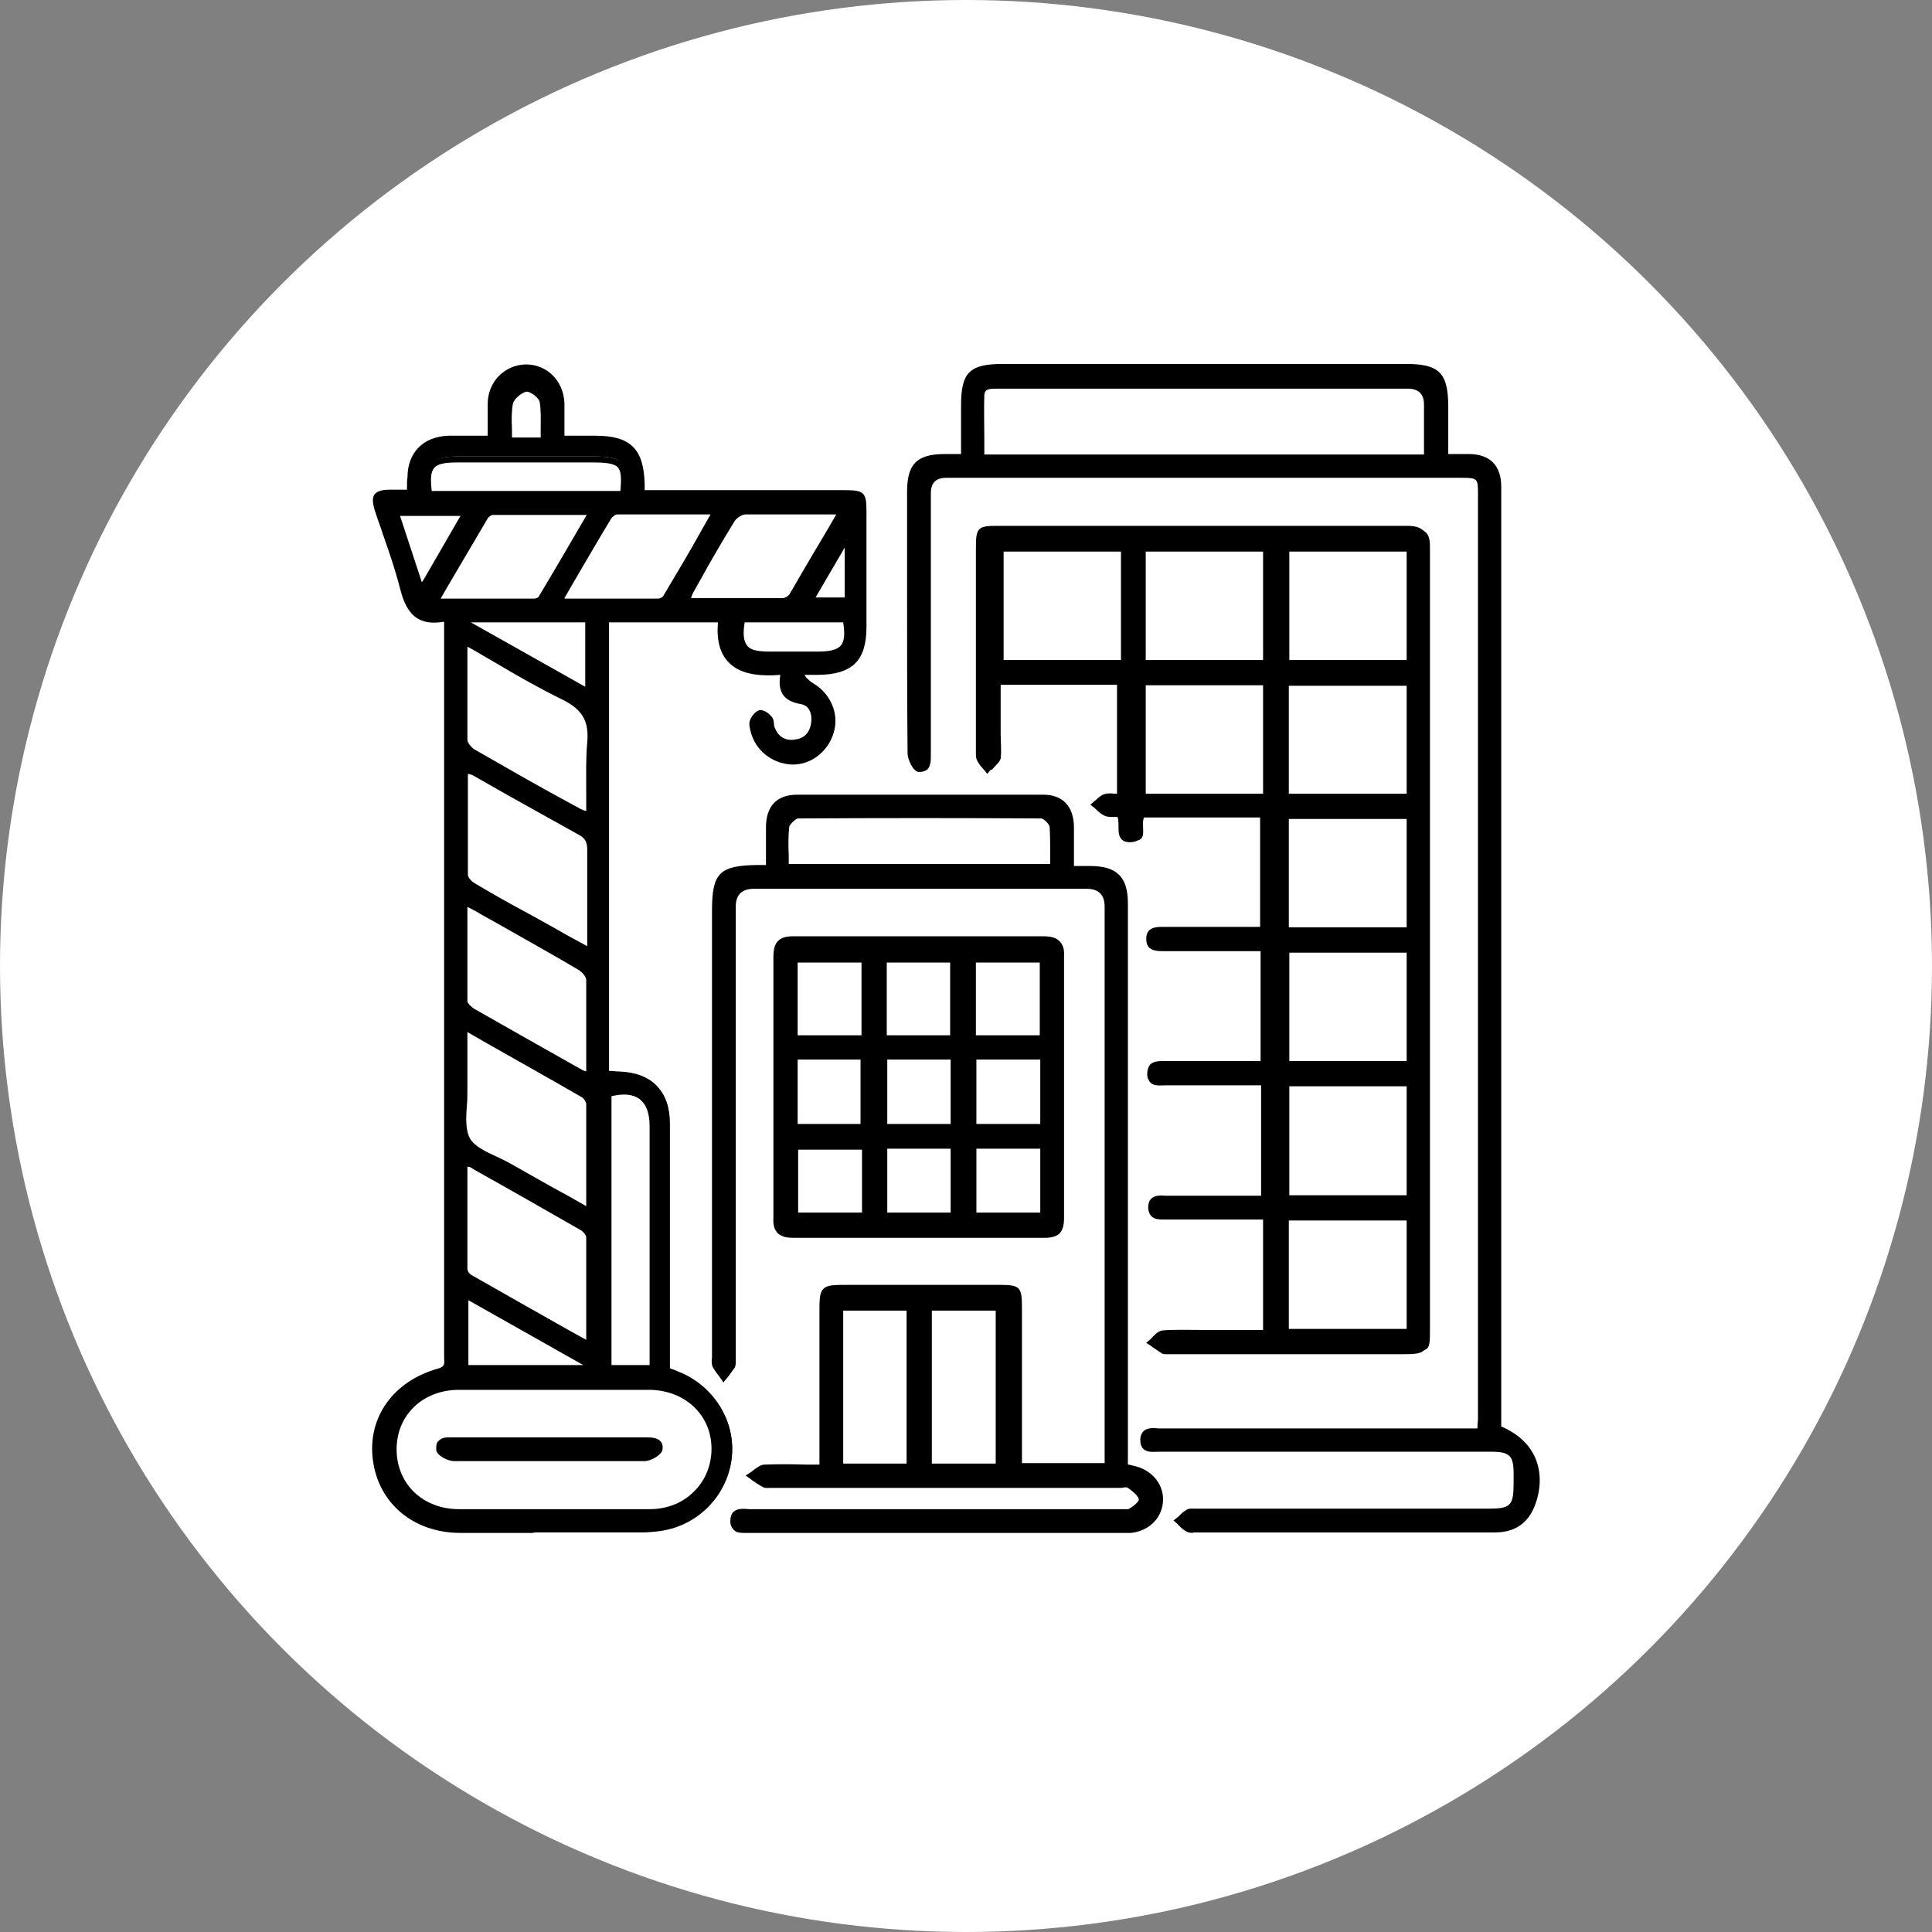 <?xml version="1.0" encoding="UTF-8"?><svg id="Calque_2" xmlns="http://www.w3.org/2000/svg" viewBox="0 0 39.02 39.02"><rect x="0" y="0" width="39.02" height="39.02" fill="#808080" stroke="none"/><defs><style>.cls-1{fill:#fff;}</style></defs><g id="Calque_1-2"><g><circle class="cls-1" cx="19.51" cy="19.51" r="19.51"/><g><g><path d="M13.52,27.66c.1,.04,.19,.08,.29,.12,.68,.3,1.07,1.01,.96,1.72-.11,.74-.7,1.3-1.45,1.38-.09,0-.19,.02-.28,.02-1.25,0-2.5,0-3.74,0-.93,0-1.61-.58-1.72-1.43-.1-.82,.4-1.54,1.27-1.78,.21-.06,.16-.19,.16-.32,0-2.31,0-4.62,0-6.93,0-2.54,0-5.08,0-7.63,0-.1,0-.2,0-.28-.05-.02-.06-.04-.08-.04-.53,.1-.7-.21-.82-.65-.13-.51-.33-1.01-.49-1.51-.1-.3-.05-.37,.26-.38,.12,0,.24,0,.39,0,0-.11,.01-.21,.01-.31,0-.47,.3-.77,.77-.78,.28,0,.55,0,.86,0,0-.25,0-.47,0-.69,0-.42,.31-.74,.71-.74,.39,0,.72,.31,.74,.73,.01,.22,0,.44,0,.71,.24,0,.46,0,.67,0,.68,0,.93,.24,.95,.91,0,.05,0,.09,.02,.18,.1,0,.2,0,.3,0,1.27,0,2.53,0,3.8,0,.36,0,.38,.02,.38,.38,0,.77,0,1.55,0,2.32,0,.65-.26,.91-.92,.91-.1,0-.2,0-.3,0l-.05,.08c.08,.07,.15,.15,.24,.2,.32,.2,.48,.57,.38,.91-.1,.37-.44,.63-.8,.61-.36-.01-.68-.27-.77-.63-.02-.06-.04-.14-.01-.19,.03-.07,.09-.16,.15-.17,.06,0,.14,.06,.19,.12,.04,.05,.03,.13,.05,.19,.08,.21,.23,.32,.45,.3,.22-.02,.36-.14,.4-.36,.04-.22-.04-.43-.25-.47-.35-.06-.41-.26-.35-.6-.78,.07-1.37-.1-1.27-1.06h-2.32v9.17c.09,0,.17,.01,.25,.02,.64,.02,.98,.36,.98,1,0,.9,0,1.81,0,2.71,0,.75,0,1.51,0,2.27Zm-2.33,.35h0c-.32,0-.63,0-.95,0-.33,0-.65,0-.98,0-.76,0-1.31,.53-1.32,1.25,0,.72,.55,1.26,1.31,1.27,1.28,0,2.57,0,3.85,0,.75,0,1.31-.56,1.31-1.27,0-.71-.56-1.24-1.3-1.25-.64,0-1.28,0-1.93,0Zm.7-.87c0-.76,0-1.46,0-2.17,0-.07-.08-.16-.15-.2-.74-.43-1.49-.84-2.23-1.26-.03-.02-.07-.02-.13-.03,0,.73,0,1.43,0,2.13,0,.06,.05,.14,.11,.17,.78,.45,1.56,.89,2.4,1.36Zm0-7.95c0-.72,0-1.38,0-2.05,0-.17-.05-.27-.2-.35-.71-.39-1.41-.79-2.12-1.19-.05-.03-.11-.04-.19-.07,0,.08-.01,.13-.01,.19,0,.64,0,1.29,0,1.93,0,.08,.09,.18,.16,.22,.39,.23,.79,.45,1.19,.68,.37,.21,.74,.41,1.16,.65Zm-2.52,1.53c0,.46,0,.86,0,1.26,0,.34-.09,.75,.06,1.01,.14,.25,.54,.36,.83,.53,.52,.3,1.05,.59,1.57,.88,.03-.04,.05-.05,.05-.06,0-.69,0-1.38,0-2.07,0-.07-.06-.16-.12-.19-.77-.45-1.55-.88-2.39-1.35Zm0-2.52c0,.7,0,1.34,0,1.99,0,.07,.09,.16,.16,.2,.73,.42,1.47,.83,2.21,1.25,.04,.02,.08,.02,.14,.04,0-.66,0-1.29,0-1.92,0-.09-.11-.21-.19-.26-.5-.3-1.02-.58-1.53-.87-.25-.14-.5-.27-.79-.44Zm0-5.24c0,.7,0,1.33,0,1.96,0,.08,.09,.2,.17,.24,.71,.41,1.42,.81,2.14,1.21,.05,.03,.11,.04,.2,.08,0-.5-.03-.98,0-1.45,.04-.46-.1-.72-.53-.92-.67-.32-1.3-.72-2-1.11Zm3.78,14.65c0-.1,0-.17,0-.25,0-1.55,0-3.09,0-4.64,0-.56-.32-.8-.88-.65v5.53h.88Zm-1.84-15.51c.7,0,1.34,0,1.98,0,.05,0,.13-.04,.16-.08,.33-.56,.66-1.12,1.01-1.72-.7,0-1.35,0-2,0-.06,0-.14,.06-.17,.11-.32,.54-.64,1.09-.99,1.69Zm5.67-1.81c-.69,0-1.31,0-1.93,0-.09,0-.21,.08-.25,.16-.29,.48-.57,.96-.85,1.45-.03,.05-.04,.11-.07,.2,.67,0,1.3,0,1.93,0,.06,0,.15-.05,.18-.1,.33-.55,.65-1.1,1-1.7Zm-8.19,1.81c.71,0,1.35,0,1.99,0,.05,0,.12-.03,.14-.06,.33-.56,.66-1.13,1.02-1.74-.7,0-1.35,0-2,0-.05,0-.12,.05-.15,.09-.33,.55-.65,1.1-1,1.71Zm-.11-2.18h3.91c.07-.6-.02-.7-.6-.7-.91,0-1.82,0-2.74,0-.54,0-.65,.13-.57,.7Zm3.17,17.69l.02-.06-2.48-1.4v1.46h2.46Zm.02-13.67v-1.45h-2.45l-.02,.06,2.47,1.4Zm5.22-1.46h-2.1c-.09,.54,.04,.7,.56,.7,.33,0,.65,0,.98,0,.52,0,.65-.16,.56-.7Zm-8.57-.64l.89-1.53h-1.4l.51,1.53Zm2.46-3.01c0-.26,.03-.53-.02-.78-.02-.11-.22-.26-.33-.25-.12,.01-.3,.17-.33,.29-.05,.24-.02,.49-.02,.75h.69Zm6.14,2.08l-.05-.02-.69,1.18h.74v-1.16Z"/><path d="M10.81,30.96c-.5,0-1.01,0-1.51,0-.95,0-1.66-.6-1.77-1.48-.11-.86,.42-1.59,1.32-1.84,.13-.04,.13-.09,.12-.2,0-.02,0-.04,0-.07,0-2.31,0-4.62,0-6.93v-7.88h-.03c-.61,.1-.77-.31-.87-.71-.09-.35-.21-.7-.33-1.04-.05-.16-.11-.31-.16-.47-.05-.15-.07-.27-.02-.35,.06-.08,.17-.1,.33-.1,.08,0,.16,0,.25,0h.08v-.06c0-.07,0-.13,.01-.19,0-.5,.32-.82,.82-.84,.19,0,.38,0,.58,0,.07,0,.15,0,.22,0v-.17c0-.16,0-.31,0-.47,0-.45,.34-.79,.77-.8h0c.43,0,.76,.33,.78,.78,0,.15,0,.31,0,.47,0,.06,0,.12,0,.19,.21,0,.42,0,.62,0,.71,0,.98,.26,1,.97,0,.03,0,.06,0,.1v.03h1.01c1.01,0,2.03,0,3.04,0,.39,0,.43,.05,.43,.44v.58c0,.58,0,1.16,0,1.74,0,.68-.28,.96-.97,.97h-.28l.03,.05c.05,.05,.1,.1,.16,.13,.34,.21,.51,.61,.4,.98-.11,.39-.47,.67-.86,.65-.39-.02-.73-.29-.82-.67-.02-.08-.04-.16-.01-.23,.03-.07,.1-.18,.2-.2,.1,0,.19,.08,.24,.14,.03,.04,.04,.09,.04,.13,0,.03,0,.05,.01,.07,.07,.19,.21,.28,.39,.26,.2-.02,.31-.12,.35-.32,.03-.18-.02-.37-.21-.4-.17-.03-.28-.09-.35-.18-.07-.1-.09-.23-.06-.41-.5,.04-.84-.04-1.04-.25-.18-.18-.25-.45-.22-.81h-2.2v9.06h.03c.06,0,.11,.01,.16,.01,.67,.02,1.03,.38,1.03,1.05,0,.62,0,1.24,0,1.86v3.08l.08,.03c.06,.02,.11,.05,.17,.07,.7,.31,1.11,1.04,1,1.78-.12,.76-.73,1.34-1.5,1.42-.11,.01-.2,.02-.28,.02h-.96c-.42,0-.85,0-1.28,0Zm-1.86-18.53s.04,.01,.06,.02c.01,0,.02,.01,.04,.02l.03,.02v7.95c0,2.31,0,4.62,0,6.93,0,.02,0,.04,0,.06,0,.11,.02,.26-.21,.32-.84,.23-1.34,.92-1.23,1.72,.1,.82,.77,1.38,1.66,1.38,.93,0,1.87,0,2.78,0h.96c.08,0,.17,0,.27-.02,.71-.07,1.29-.62,1.4-1.33,.11-.69-.28-1.38-.93-1.66-.06-.02-.11-.05-.17-.07l-.15-.06v-3.15c0-.62,0-1.24,0-1.86,0-.61-.31-.92-.93-.94-.06,0-.11,0-.17-.01h-.14V12.44h2.44v.06c-.05,.36,.01,.62,.18,.79,.19,.19,.52,.26,1.02,.21h.07v.07c-.05,.19-.04,.32,.02,.4,.05,.07,.14,.11,.27,.14,.22,.04,.34,.26,.3,.53-.04,.25-.2,.39-.45,.41-.02,0-.03,0-.05,0-.22,0-.38-.12-.46-.34-.01-.03-.01-.06-.02-.09,0-.03,0-.06-.02-.08-.05-.06-.11-.1-.13-.1h0s-.08,.06-.11,.13c-.01,.03,0,.1,.01,.15,.08,.34,.38,.58,.72,.59h.02c.32,0,.63-.24,.72-.57,.09-.32-.06-.67-.36-.85-.07-.04-.12-.09-.17-.15-.02-.02-.05-.04-.07-.06l-.04-.03,.03-.04s.03-.05,.05-.08l.02-.03h.33c.63,0,.86-.23,.86-.85,0-.58,0-1.16,0-1.74v-.58q0-.32-.32-.32c-1.01,0-2.03,0-3.04,0h-1.11v-.13s-.02-.07-.02-.1c-.02-.64-.24-.86-.89-.86-.22,0-.44,0-.67,0h-.06v-.06c0-.09,0-.17,0-.25,0-.16,0-.31,0-.46-.02-.38-.31-.67-.67-.67h0c-.37,0-.65,.3-.66,.69,0,.15,0,.3,0,.46v.29h-.06c-.19,0-.37,0-.54,0-.11,0-.21,0-.32,0-.44,.01-.7,.28-.71,.72,0,.06,0,.13,0,.19v.17h-.2c-.09,0-.17,0-.25,0-.09,0-.21,0-.24,.05s0,.16,.03,.25c.05,.16,.11,.31,.16,.47,.12,.34,.24,.69,.33,1.05,.12,.46,.28,.7,.75,.61h.01Zm2.29,18.16c-.64,0-1.3,0-1.98,0-.78,0-1.37-.57-1.37-1.32,0-.76,.58-1.31,1.37-1.31,.22,0,.43,0,.65,0h1.86c.45,0,.9,0,1.34,0,.76,0,1.35,.57,1.36,1.3,0,.35-.13,.68-.37,.93-.25,.26-.61,.4-.99,.4-.61,0-1.24,0-1.88,0Zm-1.75-2.52c-.07,0-.15,0-.22,0-.73,0-1.26,.51-1.26,1.2,0,.7,.53,1.21,1.26,1.21,1.36,0,2.62,0,3.85,0,.36,0,.68-.13,.91-.37,.22-.22,.34-.53,.34-.85,0-.68-.53-1.18-1.25-1.19-.45,0-.9,0-1.34,0h-1.86c-.14,0-.29,0-.43,0Zm2.41-.39h-2.55v-1.62l2.61,1.47-.06,.14Zm-2.44-.11h2.32l-2.32-1.31v1.31Zm3.77,.11h-.99v-5.63h.04c.3-.09,.54-.07,.71,.06,.16,.12,.24,.34,.24,.63,0,1.16,0,2.32,0,3.48v1.46Zm-.88-.11h.77v-1.35c0-1.16,0-2.32,0-3.48,0-.26-.07-.44-.2-.54-.13-.1-.32-.12-.57-.06v5.43Zm-.39-.32l-.55-.31c-.67-.38-1.3-.73-1.94-1.1-.07-.04-.13-.14-.13-.22,0-.55,0-1.1,0-1.67v-.54l.07,.02s.04,0,.06,.01c.03,0,.06,.01,.09,.03l.17,.1c.68,.38,1.38,.77,2.06,1.17,.08,.05,.17,.16,.18,.25,0,.54,0,1.08,0,1.65v.61Zm-2.52-3.69v.4c0,.56,0,1.11,0,1.67,0,.04,.04,.1,.08,.12,.63,.36,1.27,.72,1.94,1.1l.38,.21v-.42c0-.57,0-1.11,0-1.65,0-.04-.06-.12-.12-.15-.68-.39-1.38-.79-2.06-1.17l-.17-.1s-.03,0-.05-.01Zm2.42,.93l-.46-.26c-.39-.22-.77-.43-1.16-.65-.08-.05-.18-.09-.27-.13-.23-.11-.48-.22-.59-.41-.12-.2-.1-.47-.08-.73,0-.1,.01-.21,.01-.3,0-.27,0-.54,0-.84v-.52l.57,.32c.66,.37,1.28,.72,1.9,1.08,.07,.04,.15,.15,.15,.24,0,.6,0,1.21,0,1.79v.28s-.02,.05-.03,.07c0,0-.01,.02-.02,.03l-.03,.04Zm-2.42-3.65v.33c0,.29,0,.56,0,.84,0,.1,0,.21-.01,.31-.02,.25-.03,.5,.06,.67,.09,.16,.32,.27,.54,.37,.09,.04,.19,.09,.28,.14,.39,.22,.77,.44,1.16,.65l.37,.21h0v-.27c0-.59,0-1.19,0-1.79,0-.04-.05-.12-.09-.14-.62-.36-1.25-.71-1.9-1.08l-.4-.23Zm2.52,.94l-.07-.02s-.04-.01-.06-.02c-.04,0-.07-.02-.1-.03l-.25-.14c-.64-.36-1.31-.74-1.96-1.11-.07-.04-.18-.14-.19-.24-.01-.51,0-1.01,0-1.54v-.55l.34,.18c.19,.1,.36,.2,.53,.3l.3,.17c.4,.23,.82,.46,1.22,.7,.09,.05,.22,.18,.22,.31,.01,.47,.01,.94,.01,1.43,0,.16,0,.33,0,.49v.08Zm-2.52-3.46v.36c0,.53,0,1.03,0,1.54,0,.04,.07,.11,.13,.15,.65,.37,1.32,.75,1.96,1.11l.25,.14s.03,.01,.06,.02c0-.14,0-.28,0-.42,0-.49,0-.95,0-1.43,0-.06-.08-.16-.17-.21-.4-.24-.82-.47-1.22-.7l-.3-.17c-.17-.1-.35-.19-.53-.3l-.17-.09Zm2.52,.99l-.6-.34c-.22-.12-.43-.24-.64-.36l-.22-.12c-.32-.18-.65-.36-.97-.55-.08-.04-.19-.16-.19-.27-.01-.52-.01-1.05,0-1.56v-.37s0-.07,0-.11v-.16l.08,.03s.05,.02,.07,.02c.05,.01,.09,.03,.13,.05,.24,.13,.48,.27,.72,.41,.46,.26,.93,.52,1.4,.78,.17,.09,.24,.21,.23,.4,0,.49,0,.98,0,1.49v.66Zm-2.51-3.68h0s0,.08,0,.11v.37c0,.51,0,1.04,0,1.56,0,.05,.07,.13,.14,.17,.32,.19,.65,.38,.97,.55l.22,.12c.21,.12,.42,.23,.64,.36l.44,.24v-.46c0-.52,0-1,0-1.49,0-.15-.04-.23-.17-.3-.47-.26-.93-.52-1.4-.78-.24-.14-.48-.27-.72-.41-.03-.02-.07-.03-.11-.04h0Zm2.51,.92l-.08-.03s-.06-.02-.08-.03c-.05-.02-.09-.03-.13-.05l-.24-.13c-.62-.35-1.27-.71-1.9-1.08-.1-.05-.2-.18-.2-.29-.01-.48-.01-.97,0-1.48v-.58l.08,.05c.21,.12,.42,.24,.62,.36,.47,.27,.91,.53,1.37,.75,.44,.21,.6,.5,.56,.98-.03,.32-.02,.64-.02,.98,0,.15,0,.31,0,.46v.08Zm-2.52-3.47v.39c0,.51,0,.99,0,1.47,0,.06,.08,.16,.15,.2,.63,.36,1.27,.73,1.9,1.07l.24,.13s.06,.03,.11,.04h0c0-.13,0-.25,0-.38,0-.34-.01-.67,.02-1,.04-.44-.1-.67-.5-.87-.47-.23-.91-.48-1.38-.76-.18-.1-.35-.21-.54-.31Zm2.49,.98l-2.6-1.47,.05-.14h2.55v1.61Zm-2.42-1.49l2.31,1.3v-1.3h-2.31Zm6.36,.7h-.32c-.29,0-.45-.05-.55-.16-.1-.12-.12-.3-.07-.61v-.05h2.2v.05c.06,.31,.03,.49-.07,.61-.09,.11-.26,.16-.55,.16-.22,0-.44,0-.66,0Zm-.83-.7c-.04,.24-.02,.38,.05,.47,.07,.09,.21,.12,.46,.12h.16c.27,0,.54,0,.81,0,.25,0,.39-.04,.46-.12,.07-.08,.09-.22,.05-.47h-2Zm-.31-.38c-.14,0-.28,0-.42,0h-.51l.03-.08s.02-.06,.03-.08c.01-.05,.03-.09,.05-.13l.14-.25c.23-.4,.46-.8,.7-1.2,.05-.09,.18-.18,.3-.18,.47,0,.94,0,1.44,0h.59l-.28,.48c-.26,.45-.51,.88-.77,1.31-.04,.07-.14,.13-.23,.13-.36,0-.72,0-1.09,0Zm-.77-.11h.35c.52,0,1.01,0,1.5,0,.04,0,.11-.04,.13-.07,.25-.43,.5-.86,.77-1.31l.18-.31h-.4c-.5,0-.97,0-1.44,0-.06,0-.17,.07-.21,.13-.24,.39-.48,.8-.7,1.2l-.14,.25s-.03,.06-.04,.1h0Zm-1.83,.12c-.13,0-.26,0-.4,0h-.52l.29-.5c.26-.44,.5-.86,.75-1.28,.04-.07,.14-.14,.22-.14,.52,0,1.03,0,1.58,0h.52l-.27,.47c-.27,.46-.52,.9-.78,1.34-.04,.07-.14,.11-.21,.11-.39,0-.77,0-1.17,0Zm-.72-.11h.32c.54,0,1.05,0,1.56,0,.04,0,.1-.03,.11-.06,.26-.44,.52-.87,.78-1.34l.17-.3h-.32c-.54,0-1.06,0-1.57,0-.03,0-.09,.04-.12,.09-.25,.41-.49,.83-.75,1.27l-.19,.33Zm-1.8,.11h-.92l.22-.38c.29-.49,.55-.95,.83-1.41,.03-.06,.12-.12,.2-.12,.51,0,1.02,0,1.56,0h.54l-.17,.29c-.31,.53-.6,1.03-.9,1.53-.04,.06-.13,.09-.19,.09-.38,0-.77,0-1.17,0Zm-.72-.11h.33c.54,0,1.05,0,1.57,0,.04,0,.08-.02,.09-.04,.3-.5,.59-1,.9-1.53l.07-.12h-.34c-.53,0-1.05,0-1.56,0-.03,0-.08,.04-.1,.07-.27,.46-.54,.92-.83,1.41l-.12,.21Zm8.28,.09h-.9l.76-1.31,.13,.05v1.25Zm-.7-.11h.59v-1.01l-.59,1.01Zm-7.97-.04l-.57-1.73h1.58l-1,1.73Zm-.42-1.61l.44,1.34,.04-.06,.74-1.28h-1.22Zm4.55-.39h-4.01v-.05c-.05-.27-.05-.48,.06-.61,.11-.12,.3-.15,.56-.15h2.74c.29,0,.48,.02,.58,.14,.11,.12,.11,.32,.07,.62v.05Zm-3.91-.11h3.81c.02-.24,.02-.4-.05-.48-.07-.08-.25-.1-.5-.1h-2.74c-.27,0-.4,.03-.47,.11-.07,.08-.08,.22-.05,.47Zm2.31-.97h-.8v-.06c0-.08,0-.15,0-.23,0-.19-.02-.36,.02-.54,.03-.14,.23-.31,.38-.33,.13,0,.36,.16,.39,.3,.04,.19,.03,.38,.02,.57,0,.07,0,.15,0,.22v.06Zm-.69-.11h.58c0-.06,0-.11,0-.17,0-.18,.01-.37-.02-.55-.01-.08-.18-.21-.26-.21h0c-.1,.01-.26,.15-.28,.24-.03,.16-.03,.33-.02,.51,0,.06,0,.12,0,.18Z"/></g><g><path d="M25.57,26.91v-2.34c-.12,0-.24,0-.36,0-.52,0-1.04,0-1.56,0-.15,0-.39,.07-.39-.18,0-.23,.23-.17,.38-.17,.63,0,1.26,0,1.92,0v-2.35c-.63,0-1.26,0-1.89,0-.15,0-.4,.07-.4-.17,0-.26,.24-.2,.41-.2,.62,0,1.25,0,1.89,0v-2.33c-.26,0-.51,0-.77,0-.39,0-.78,0-1.17,0-.15,0-.36,.04-.36-.19,0-.21,.2-.18,.35-.18,.56,0,1.12,0,1.68,0,.09,0,.18,0,.29-.01v-2.31h-2.47c-.11,.17,.1,.51-.22,.5-.29,0-.11-.32-.22-.51-.07,0-.18,.02-.27-.02-.09-.03-.15-.12-.23-.18,.07-.06,.14-.14,.22-.17,.08-.03,.18,0,.3,0v-2.32h-2.49c0,.34,0,.69,0,1.04,0,.17,.02,.34,0,.5-.02,.08-.12,.15-.18,.23-.06-.07-.13-.14-.17-.22-.02-.04,0-.11,0-.17,0-1.37,0-2.74,0-4.11,0-.35,.02-.37,.36-.37,2.77,0,5.53,0,8.3,0,.26,0,.36,.08,.36,.35,0,5.27,0,10.54,0,15.81,0,.45,0,.45-.45,.45-1.59,0-3.19,0-4.78,0-.04,0-.08,.01-.11,0-.09-.05-.16-.12-.24-.18,.08-.06,.15-.18,.23-.18,.33-.02,.67-.01,1.01-.01,.35,0,.7,0,1.09,0Zm2.89-5.03h-2.48v2.31h2.48v-2.31Zm-5.38-8.52h2.48v-2.31h-2.48v2.31Zm5.38,0v-2.31h-2.48v2.31h2.48Zm-2.49,5.41h2.49v-2.31h-2.49v2.31Zm2.49,5.82h-2.49v2.3h2.49v-2.3Zm-5.38-8.52h2.48v-2.3h-2.48v2.3Zm-2.87-2.71h2.48v-2.31h-2.48v2.31Zm5.76,2.71h2.49v-2.29h-2.49v2.29Zm2.49,5.42v-2.3h-2.48v2.3h2.48Z"/><path d="M23.53,27.35s-.05,0-.07-.02c-.06-.04-.12-.08-.18-.12-.02-.02-.05-.04-.07-.05l-.06-.04,.06-.05s.05-.04,.07-.07c.06-.06,.12-.12,.2-.13,.25-.02,.51-.01,.75-.01,.08,0,.16,0,.23,0h1.05v-2.23h-.73c-.38,0-.76,0-1.14,0-.02,0-.05,0-.08,0-.1,0-.22,.01-.3-.06-.04-.04-.07-.1-.07-.19,0-.07,.02-.13,.06-.17,.07-.07,.19-.07,.29-.06,.02,0,.05,0,.07,0h0c.45,0,.91,0,1.37,0h.49v-2.23h-.47c-.46,0-.91,0-1.37,0h0s-.06,0-.09,0c-.11,0-.22,.02-.3-.05-.04-.04-.07-.1-.07-.17,0-.09,.02-.15,.06-.2,.08-.08,.21-.07,.32-.07,.03,0,.05,0,.08,0h0c.45,0,.91,0,1.37,0h.46v-2.22h-1.08c-.27,0-.54,0-.81,0-.01,0-.04,0-.06,0-.1,0-.22,0-.3-.07-.04-.04-.06-.1-.06-.18,0-.07,.02-.13,.06-.17,.07-.07,.19-.07,.29-.07h1.72c.06,0,.12,0,.18,0h.05v-2.21h-2.38s-.02,.11-.01,.18c0,.1,0,.2-.06,.26-.04,.04-.1,.06-.18,.06h0c-.08,0-.13-.02-.17-.06-.06-.07-.06-.16-.06-.26,0-.07,0-.13-.02-.19-.03,0-.06,0-.09,0-.05,0-.11,0-.16-.02-.07-.03-.13-.08-.18-.13-.02-.02-.04-.04-.07-.06l-.05-.04,.05-.04s.04-.04,.06-.05c.05-.05,.11-.1,.17-.12,.07-.02,.14-.02,.21-.01h.05v-2.2h-2.38v.29c0,.23,0,.46,0,.7,0,.05,0,.1,0,.14,0,.12,0,.25-.01,.37-.01,.08-.07,.13-.13,.19-.02,.02-.05,.04-.06,.06l-.04,.05-.04-.05s-.03-.04-.05-.06c-.05-.05-.09-.11-.12-.17-.02-.04-.02-.1-.02-.14,0-.02,0-.03,0-.05v-4.11c0-.38,.04-.43,.41-.43h2.08c2.07,0,4.15,0,6.22,0h0c.16,0,.25,.03,.32,.09,.06,.06,.09,.16,.09,.31,0,3.65,0,7.3,0,10.95v4.87c0,.48-.03,.51-.51,.51-1.06,0-2.12,0-3.19,0h-1.59s-.02,0-.03,0c-.01,0-.03,0-.04,0Zm-.19-.25h.02c.06,.06,.11,.1,.17,.13,0,0,.03,0,.04,0,.01,0,.03,0,.04,0h1.59c1.06,0,2.12,0,3.19,0q.4,0,.4-.39v-4.87c0-3.65,0-7.3,0-10.95,0-.12-.02-.19-.06-.23-.04-.04-.12-.06-.24-.06h0c-2.07,0-4.15,0-6.22,0h-2.07q-.3,0-.3,.31v4.11s0,.04,0,.06c0,.03,0,.06,0,.08,.03,.05,.07,.1,.11,.15h.04c.05-.05,.09-.1,.1-.14,.02-.11,.02-.22,.01-.34,0-.05,0-.1,0-.15v-1.1h2.61v2.43h-.06s-.07,0-.11,0c-.07,0-.12,0-.17,0-.05,.02-.09,.06-.14,.1l-.02,.02,.02,.02s.09,.09,.14,.11c.05,.02,.12,.02,.17,.02h.11l.02,.03c.05,.08,.05,.18,.04,.27,0,.08,0,.15,.03,.18,.02,.02,.05,.03,.09,.03,.05,0,.09,0,.1-.03,.03-.03,.03-.1,.02-.18,0-.09,0-.19,.04-.27l.02-.03h2.55v2.42h-.15c-.06,.01-.13,.01-.19,.01h-1.73c-.08,0-.17,0-.21,.03-.02,.02-.03,.05-.03,.09,0,.05,0,.08,.03,.1,.04,.04,.13,.04,.21,.04,.02,0,.04,0,.06,0,.27,0,.54,0,.81,0h1.19v2.45h-.58c-.46,0-.92,0-1.37,0-.03,0-.06,0-.09,0-.09,0-.19,0-.23,.03-.02,.02-.03,.06-.03,.11,0,.04,.01,.07,.03,.09,.04,.04,.14,.03,.22,.02,.03,0,.07,0,.1,0h0c.45,0,.91,0,1.37,0h.58v2.46h-.6c-.46,0-.92,0-1.37,0h0s-.05,0-.08,0c-.08,0-.17,0-.21,.03-.02,.02-.03,.05-.03,.09,0,.05,.01,.08,.03,.1,.04,.04,.13,.03,.21,.03,.03,0,.07,0,.09,0,.38,0,.75,0,1.14,0h.84v2.46h-1.16c-.16,0-.31,0-.46,0-.17,0-.35,0-.52,.01-.03,0-.08,.05-.12,.1l-.03,.03Zm5.18-.15h-2.6v-2.42h2.6v2.42Zm-2.49-.11h2.38v-2.19h-2.38v2.19Zm2.49-2.59h-2.59v-2.42h2.59v2.42Zm-2.48-.11h2.37v-2.2h-2.37v2.2Zm2.48-2.6h-2.6v-2.41h2.6v2.41Zm-2.48-.11h2.37v-2.19h-2.37v2.19Zm2.48-2.59h-2.6v-2.42h2.6v2.42Zm-2.49-.11h2.38v-2.19h-2.38v2.19Zm-.41-2.59h-2.59v-2.41h2.59v2.41Zm-2.48-.11h2.37v-2.19h-2.37v2.19Zm5.38,.11h-2.6v-2.41h2.6v2.41Zm-2.49-.11h2.38v-2.18h-2.38v2.18Zm2.49-2.59h-2.6v-2.42h2.6v2.42Zm-2.48-.11h2.37v-2.19h-2.37v2.19Zm-.42,.11h-2.59v-2.42h2.59v2.42Zm-2.48-.11h2.37v-2.19h-2.37v2.19Zm-.39,.11h-2.59v-2.42h2.59v2.42Zm-2.48-.11h2.37v-2.19h-2.37v2.19Z"/></g><g><path d="M16.58,29.63c0-1.01,0-1.97,0-2.94,0-.73-.07-.68,.67-.68,.97,0,1.94,0,2.91,0,.38,0,.39,.01,.39,.4,0,.96,0,1.92,0,2.88,0,.1,0,.2,0,.32h1.78c0-.1,.01-.19,.01-.28,0-3.67,0-7.34,0-11.01q0-.42-.42-.42c-2.24,0-4.47,0-6.71,0q-.43,0-.43,.41c0,3.05,0,6.09,0,9.14,0,.05,.02,.1,0,.14-.05,.08-.12,.16-.18,.24-.06-.08-.13-.16-.17-.25-.03-.06,0-.15,0-.22,0-2.99,0-5.98,0-8.97,0-.73,.12-.85,.86-.86,.06,0,.13,0,.22-.02,0-.27,0-.54,0-.81,0-.39,.19-.6,.57-.6,1.66,0,3.32,0,4.97,0,.37,0,.56,.21,.57,.58,0,.27,0,.54,0,.85,.14,0,.26,0,.37,0,.52,0,.72,.19,.72,.71,0,2.11,0,4.23,0,6.34,0,1.59,0,3.19,0,4.78,0,.08,0,.16,.01,.26,.05,0,.1,.02,.14,.03,.34,.06,.57,.32,.56,.63,0,.33-.25,.58-.6,.62-.09,.01-.19,0-.28,0-2.45,0-4.9,0-7.35,0-.16,0-.4,.07-.41-.17,0-.28,.25-.19,.41-.19,2.45,0,4.9,0,7.35,0,.08,0,.19,.03,.25,0,.1-.06,.25-.17,.24-.25-.01-.1-.14-.21-.24-.28-.06-.04-.16-.01-.25-.01-2.31,0-4.62,0-6.93,0-.07,0-.14,.02-.19,0-.1-.05-.19-.12-.29-.19,.09-.06,.18-.16,.28-.16,.37-.02,.74,0,1.15,0Zm-.71-12.13h5.4c0-.29,.02-.55-.01-.8-.01-.09-.15-.23-.23-.23-1.64-.01-3.28-.01-4.91,0-.08,0-.23,.14-.24,.22-.03,.26-.01,.53-.01,.81Zm2.9,12.11h1.4v-3.2h-1.4v3.2Zm-1.79-3.21v3.2h1.39v-3.2h-1.39Z"/><path d="M15.02,30.96c-.08,0-.15-.01-.2-.06-.04-.04-.07-.1-.07-.17,0-.09,.02-.16,.07-.2,.08-.07,.2-.06,.31-.05,.03,0,.06,0,.09,0,1.87,0,3.75,0,5.62,0h1.73s.06,0,.08,0c.05,0,.11,0,.14,0,.14-.08,.21-.16,.21-.19,0-.06-.09-.15-.22-.24-.02-.02-.08-.01-.13,0-.03,0-.06,0-.08,0h-6.93s-.04,0-.06,0c-.05,0-.11,.01-.16-.01-.08-.04-.15-.09-.21-.13l-.08-.06-.07-.05,.08-.05s.06-.04,.08-.06c.07-.05,.14-.11,.22-.11,.27-.01,.54-.01,.83,0,.09,0,.18,0,.28,0v-.95c0-.65,0-1.3,0-1.94,0-.07,0-.12,0-.18,0-.26,0-.4,.08-.48,.08-.08,.21-.08,.51-.08h.14c.55,0,1.11,0,1.66,0,.41,0,.83,0,1.25,0,.41,0,.45,.04,.45,.46v3.14h1.67v-.04c0-.06,0-.13,0-.19v-11.01q0-.36-.37-.36h-6.71q-.37,0-.37,.36v9.14s0,.03,0,.04c0,.04,0,.09-.02,.13-.04,.06-.09,.12-.13,.18-.02,.02-.03,.04-.05,.06l-.05,.06-.04-.06s-.04-.05-.05-.07c-.05-.06-.09-.12-.13-.19-.02-.06-.02-.12-.01-.18,0-.02,0-.04,0-.06v-2.99c0-1.99,0-3.99,0-5.98,0-.76,.15-.91,.92-.92,.04,0,.08,0,.13,0h.04v-.2c0-.19,0-.38,0-.56,0-.43,.22-.66,.63-.66,1.65,0,3.32,0,4.97,0,.39,0,.61,.23,.62,.64,0,.18,0,.36,0,.56,0,.08,0,.16,0,.24h.08c.08,0,.16,0,.24,0,.55,0,.77,.22,.77,.76,0,2.11,0,4.23,0,6.34v4.78c0,.06,0,.11,0,.17v.04h.01s.06,.01,.09,.02c.36,.07,.61,.35,.61,.68,0,.36-.27,.64-.65,.68-.08,0-.16,0-.24,0h-.78c-2.21,0-4.41,0-6.61,0-.02,0-.06,0-.08,0-.03,0-.07,0-.1,0Zm-.02-.38s-.09,0-.11,.03c-.02,.02-.03,.06-.03,.11,0,.04,.01,.08,.03,.09,.04,.04,.14,.03,.22,.03,.03,0,.06,0,.09,0h0c2.2,0,4.41,0,6.61,0h.76c.08,0,.17,0,.25,0,.32-.04,.55-.27,.55-.57,0-.28-.21-.52-.52-.57l-.09-.02-.1-.02v-.13c-.01-.06-.02-.12-.02-.18v-4.78c0-2.11,0-4.23,0-6.34,0-.48-.17-.65-.66-.65-.08,0-.15,0-.23,0h-.19v-.06c0-.1,0-.2,0-.29,0-.19,0-.37,0-.55-.01-.35-.18-.53-.51-.53-1.65,0-3.32,0-4.97,0-.34,0-.51,.18-.52,.55,0,.19,0,.37,0,.56v.3h-.05s-.06,0-.09,.01c-.05,0-.09,0-.14,0-.71,.01-.81,.11-.81,.81v8.97s0,.05,0,.07c0,.05,0,.09,0,.12,.02,.06,.07,.11,.11,.16v.02h.02c.05-.06,.09-.12,.13-.18,0,0,0-.04,0-.06,0-.02,0-.04,0-.05v-9.14c0-.44,.03-.47,.48-.47h6.71c.45,0,.48,.03,.48,.47v11.01c0,.06,0,.13,0,.19v.15h-1.9v-3.26q0-.34-.33-.34c-.42,0-.83,0-1.25,0-.55,0-1.11,0-1.66,0h-.14c-.25,0-.38,0-.43,.05-.05,.05-.05,.18-.04,.4,0,.05,0,.11,0,.18v3h-.06c-.22,0-.43,0-.64,0-.17,0-.34,0-.51,.01-.05,0-.1,.05-.16,.09l-.02,.02h.02c.07,.06,.13,.1,.2,.14,.02,.01,.06,0,.1,0,.02,0,.05,0,.07,0h6.93s.05,0,.07,0c.07,0,.15-.01,.21,.03,.16,.11,.25,.22,.26,.32,.01,.12-.18,.25-.27,.3-.06,.04-.14,.03-.2,.02-.03,0-.05,0-.07,0h-1.73c-1.87,0-3.75,0-5.62,0-.03,0-.07,0-.1,0-.03,0-.07,0-.1,0Zm5.22-.91h-1.51v-3.31h1.51v3.31Zm-1.4-.11h1.29v-3.09h-1.29v3.09Zm-.4,.11h-1.5v-3.32h1.5v3.32Zm-1.39-.11h1.28v-3.09h-1.28v3.09Zm4.29-12h-5.51v-.06c0-.08,0-.16,0-.24,0-.2,0-.39,.01-.58,.01-.12,.18-.27,.29-.27,1.65-.01,3.3-.01,4.92,0,.11,0,.27,.17,.28,.28,.02,.19,.02,.37,.01,.57,0,.08,0,.16,0,.24v.06Zm-5.4-.11h5.29c0-.06,0-.12,0-.18,0-.19,0-.38-.01-.56,0-.07-.13-.18-.17-.18-1.61-.01-3.26-.01-4.91,0-.05,0-.17,.12-.18,.17-.02,.19-.02,.37-.01,.57,0,.06,0,.12,0,.18Z"/></g><g><path d="M29.2,9.23c.2,0,.35,0,.5,0,.38,.01,.57,.21,.58,.6,0,.8,0,1.6,0,2.4,0,5.43,0,10.86,0,16.29,0,.11,0,.22,0,.33,.69,.27,.94,.87,.67,1.56-.13,.33-.39,.48-.74,.48-.54,0-1.08,0-1.62,0-1.44,0-2.89,0-4.33,0-.08,0-.18,.02-.25,0-.08-.03-.14-.12-.21-.18,.07-.06,.13-.13,.21-.18,.05-.03,.13,0,.19,0,1.96,0,3.91,0,5.87,0,.48,0,.56-.08,.56-.57,0-.07,0-.13,0-.2,0-.39-.11-.49-.51-.49-2.21,0-4.42,0-6.62,0-.16,0-.42,.09-.42-.18,0-.26,.27-.17,.43-.17,2.01,0,4.02,0,6.04,0h.35c0-.1,.02-.18,.02-.26,0-6.23,0-12.46,0-18.69,0-.33-.04-.36-.38-.36-3.47,0-6.95,0-10.42,0-.34,0-.37,.03-.37,.36,0,1.71,0,3.43,0,5.14v.11c0,.15,.01,.34-.19,.32-.07,0-.17-.2-.17-.31-.01-1.3,0-2.61,0-3.91,0-.46,0-.91,0-1.37,0-.53,.18-.7,.71-.7,.11,0,.22,0,.38,0,0-.35,0-.69,0-1.03,0-.64,.14-.78,.79-.78,2.71,0,5.42,0,8.13,0,.65,0,.8,.16,.8,.81,0,.32,0,.65,0,1Zm-.37-.01c0-.37,0-.72,0-1.06,0-.36-.02-.37-.38-.37-1.89,0-3.78,0-5.67,0-.87,0-1.75,0-2.62,0-.14,0-.31,0-.32,.18-.02,.41,0,.83,0,1.25h9Z"/><path d="M24.1,30.96s-.08,0-.12-.02c-.07-.03-.12-.08-.17-.13-.02-.02-.04-.04-.06-.06l-.05-.04,.05-.04s.04-.03,.06-.05c.05-.05,.1-.1,.16-.13,.05-.03,.11-.02,.16-.02,.02,0,.04,0,.06,0h5.87c.45,0,.51-.06,.51-.52,0-.06,0-.13,0-.19,0-.36-.08-.44-.45-.44-2.21,0-4.41,0-6.62,0h0s-.06,0-.09,0c-.11,0-.23,.02-.31-.05-.05-.04-.07-.11-.07-.19,0-.08,.03-.14,.07-.18,.08-.07,.21-.06,.31-.05,.03,0,.07,0,.1,0h0c1.56,0,3.13,0,4.69,0h1.64v-.04c0-.06,.01-.11,.01-.16,0-6.23,0-12.46,0-18.69,0-.29-.01-.31-.32-.31-3.47,0-6.95,0-10.42,0q-.31,0-.31,.31v5.28c0,.11,0,.23-.07,.3-.04,.03-.09,.05-.15,.05h-.03c-.11-.01-.22-.26-.22-.37-.01-1.07-.01-2.15-.01-3.2v-.99c0-.37,0-.73,0-1.1,0-.56,.2-.76,.76-.76h.33c0-.33,0-.65,0-.98,0-.67,.17-.84,.85-.84,2.71,0,5.42,0,8.13,0,.68,0,.86,.18,.86,.87v.95h.13c.11,0,.21,0,.31,0,.41,.01,.63,.24,.63,.66,0,.62,0,1.25,0,1.87v.53c0,5.43,0,10.86,0,16.29v.29c.33,.14,.57,.36,.69,.64,.12,.29,.12,.63-.02,.98-.14,.34-.4,.52-.8,.52-.54,0-1.08,0-1.62,0h-4.33s-.05,0-.07,0c-.03,0-.05,0-.08,0Zm-.23-.25l.02,.02s.09,.09,.13,.11c.04,.02,.09,.01,.15,0,.03,0,.05,0,.08,0h4.33c.54,0,1.08,0,1.62,0,.35,0,.57-.15,.69-.45,.13-.32,.13-.63,.02-.89-.11-.26-.34-.47-.66-.59h-.04v-.38c0-5.43,0-10.86,0-16.29v-.53c0-.62,0-1.25,0-1.87,0-.36-.17-.54-.52-.55-.1,0-.2,0-.31,0h-.25v-1.06c0-.62-.13-.76-.75-.76-2.71,0-5.42,0-8.13,0-.62,0-.74,.12-.74,.73,0,.34,0,.68,0,1.03v.06h-.44c-.5,0-.65,.15-.65,.65,0,.36,0,.73,0,1.1v.99c0,1.05,0,2.13,0,3.2,0,.1,.09,.25,.12,.26,.04,0,.07,0,.09-.02,.04-.04,.04-.14,.04-.22v-5.28c0-.37,.05-.42,.42-.42h10.42c.37,0,.43,.06,.43,.42,0,6.23,0,12.46,0,18.69,0,.06,0,.11-.01,.17v.15h-1.76c-1.56,0-3.13,0-4.69,0h0s-.07,0-.11,0c-.09,0-.18-.02-.23,.02-.02,.02-.03,.05-.03,.1,0,.05,0,.09,.03,.11,.04,.04,.14,.03,.22,.02,.04,0,.07,0,.1,0h0c2.21,0,4.41,0,6.62,0,.43,0,.56,.12,.56,.55,0,.07,0,.13,0,.2,0,.52-.11,.63-.62,.63h-5.87s-.04,0-.07,0c-.04,0-.08,0-.1,0-.05,.03-.09,.07-.14,.11h-.02Zm5.01-21.42h-9.11v-.06c0-.12,0-.25,0-.37,0-.29,0-.59,0-.88,0-.24,.23-.24,.36-.24,.71,0,1.41,0,2.11,0h6.19c.4,0,.44,.04,.44,.43,0,.23,0,.45,0,.69v.43Zm-9-.11h8.88v-1.01q0-.32-.33-.32h-6.19c-.7,0-1.4,0-2.1,0h-.01c-.17,0-.24,.01-.25,.13-.01,.29,0,.58,0,.88,0,.1,0,.21,0,.32Z"/></g><g><path d="M15.68,21.98c0-.88,0-1.77,0-2.65,0-.26,.08-.36,.35-.36,1.69,0,3.37,0,5.06,0,.26,0,.36,.08,.36,.35,0,1.76,0,3.52,0,5.28,0,.25-.08,.35-.34,.35-1.69,0-3.39,0-5.08,0-.28,0-.35-.11-.35-.37,.01-.87,0-1.73,0-2.6Zm5.39-1.03v-1.58h-1.41v1.58h1.41Zm-5.01,0h1.4v-1.58h-1.4v1.58Zm3.2-1.58h-1.4v1.58h1.4v-1.58Zm1.8,3.39v-1.41h-1.4v1.41h1.4Zm-3.61,0v-1.41h-1.39v1.41h1.39Zm1.81-1.41h-1.39v1.41h1.39v-1.41Zm.4,1.8v1.4h1.4v-1.4h-1.4Zm-2.2,.01h-1.4v1.39h1.4v-1.39Zm.4,1.39h1.39v-1.4h-1.39v1.4Z"/><path d="M16.02,25c-.15,0-.24-.03-.31-.09-.07-.07-.1-.17-.09-.33,0-.63,0-1.28,0-1.9v-.7c0-.24,0-.49,0-.73,0-.63,0-1.28,0-1.92,0-.16,.03-.26,.09-.32,.06-.07,.16-.1,.31-.1h0c1.63,0,3.33,0,5.06,0h0c.15,0,.25,.03,.32,.1,.07,.07,.1,.17,.09,.31,0,1.63,0,3.36,0,5.28,0,.15-.03,.25-.09,.31s-.16,.09-.3,.09h0c-1.75,0-3.46,0-5.08,0h0Zm0-5.98c-.12,0-.19,.02-.23,.06s-.06,.12-.06,.24c0,.64,0,1.29,0,1.92,0,.24,0,.49,0,.73v.7c0,.62,0,1.27,0,1.9,0,.13,.02,.2,.06,.25,.04,.04,.11,.06,.23,.06h0c1.62,0,3.34,0,5.08,0h0c.11,0,.18-.02,.22-.06,.04-.04,.06-.11,.06-.23,0-1.92,0-3.65,0-5.28,0-.12-.02-.19-.06-.23-.04-.04-.12-.06-.24-.06h0c-1.73,0-3.43,0-5.06,0h0Zm3.29,5.58h-1.5v-1.51h1.5v1.51Zm-1.39-.11h1.28v-1.29h-1.28v1.29Zm3.2,.11h-1.51v-1.51h1.51v1.51Zm-1.4-.11h1.29v-1.29h-1.29v1.29Zm-2.2,.11h-1.51v-1.5h1.51v1.5Zm-1.4-.11h1.29v-1.27h-1.29v1.27Zm5-1.68h-1.51v-1.52h1.51v1.52Zm-1.4-.11h1.29v-1.3h-1.29v1.3Zm-.41,.11h-1.5v-1.52h1.5v1.52Zm-1.39-.11h1.28v-1.3h-1.28v1.3Zm-.42,.11h-1.5v-1.52h1.5v1.52Zm-1.39-.11h1.27v-1.3h-1.27v1.3Zm5.01-1.68h-1.52v-1.7h1.52v1.7Zm-1.41-.11h1.29v-1.47h-1.29v1.47Zm-.4,.11h-1.51v-1.69h1.51v1.69Zm-1.4-.11h1.28v-1.47h-1.28v1.47Zm-.4,.11h-1.51v-1.69h1.51v1.69Zm-1.4-.11h1.29v-1.47h-1.29v1.47Z"/></g><g><path d="M11.1,29.08c.64,0,1.28,0,1.92,0,.14,0,.32,0,.29,.19-.01,.07-.2,.18-.31,.18-1.28,.01-2.56,.01-3.85,0-.11,0-.3-.1-.31-.17-.02-.21,.17-.19,.32-.19,.64,0,1.28,0,1.92,0Z"/><path d="M11.08,29.51c-.63,0-1.27,0-1.91,0-.12,0-.35-.11-.36-.23,0-.08,0-.14,.05-.18,.07-.08,.18-.07,.29-.07h.04c.43,0,.85,0,1.28,0h2.56c.11,0,.24,0,.31,.08,.04,.04,.05,.1,.04,.17-.02,.11-.24,.23-.36,.23-.64,0-1.29,0-1.94,0Zm-1.97-.38c-.07,0-.14,0-.17,.04-.02,.02-.02,.05-.02,.09,.01,.04,.16,.12,.25,.12,1.28,.01,2.58,.01,3.84,0,.09,0,.24-.09,.25-.13,0-.06,0-.08-.01-.08-.04-.04-.14-.04-.22-.04h-2.56c-.43,0-.85,0-1.28,0h-.07Z"/></g></g></g></g></svg>